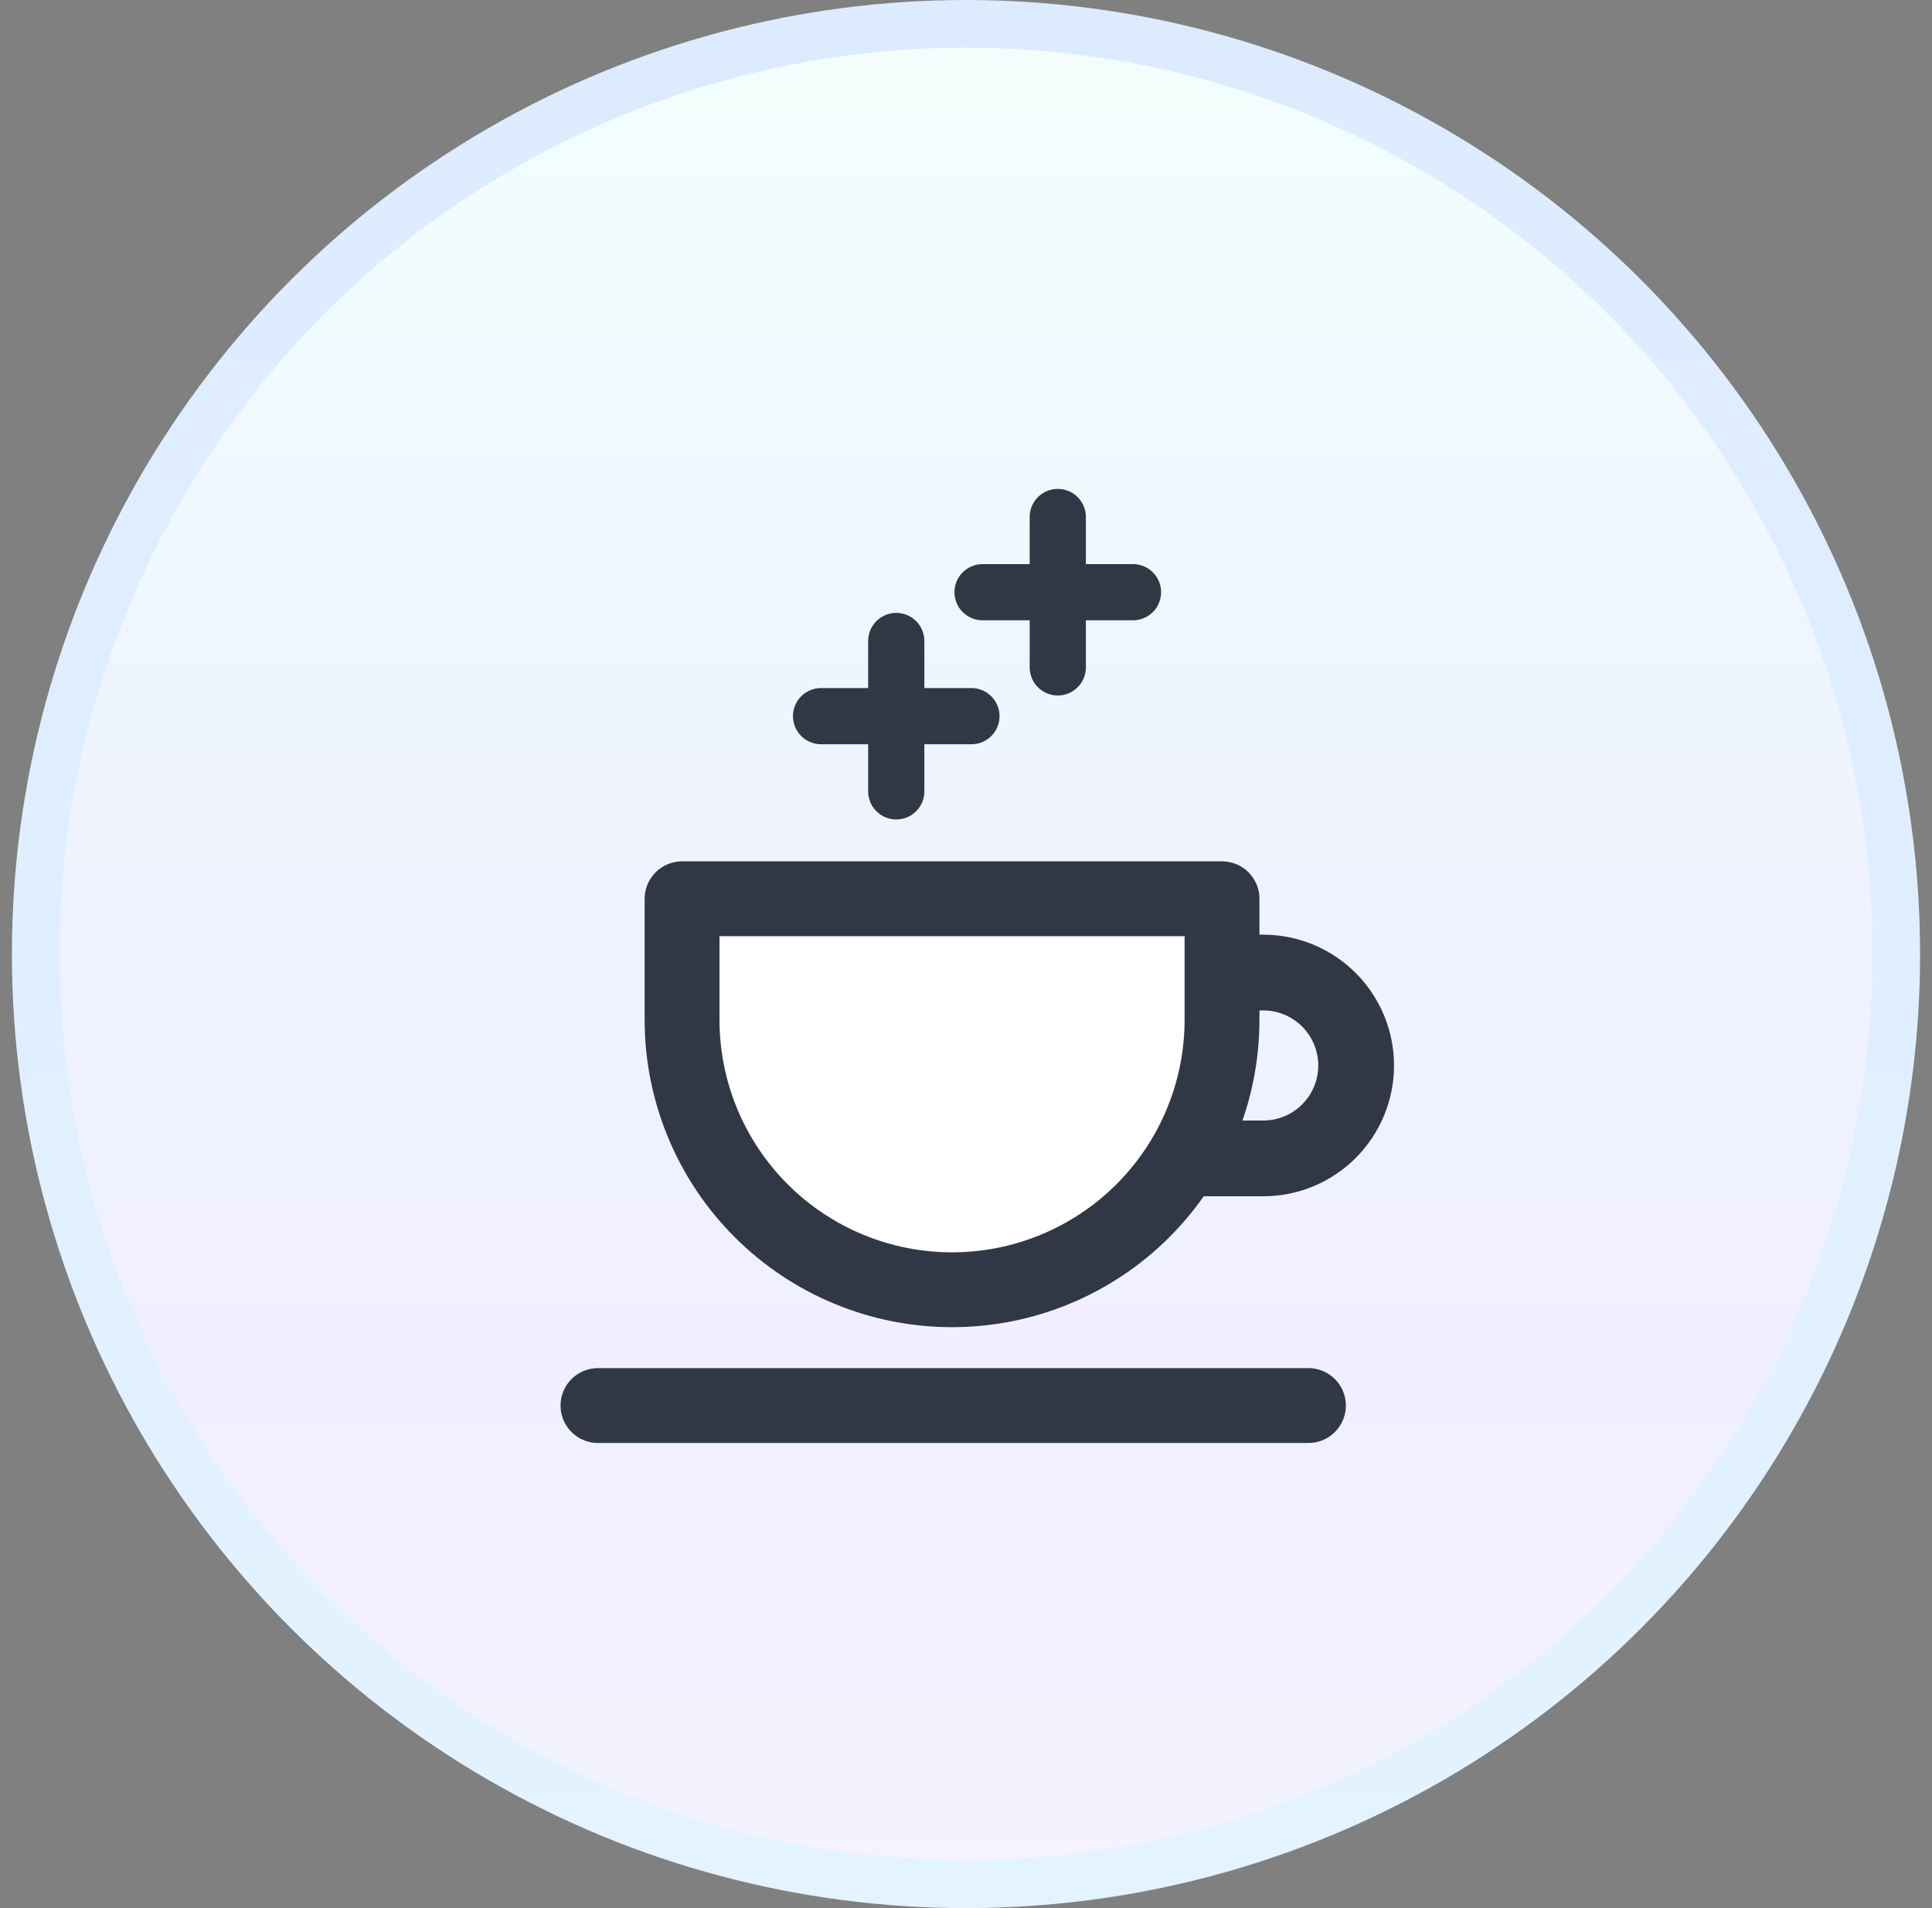 <?xml version="1.0" encoding="UTF-8"?>
<svg xmlns="http://www.w3.org/2000/svg" width="81" height="80" viewBox="0 0 81 80" fill="none">
  <rect x="0" y="0" width="81" height="80" fill="#808080" stroke="none"/>
  <circle cx="40.5" cy="40" r="39" fill="url(#paint0_linear_716_2874)" stroke="url(#paint1_linear_716_2874)" stroke-width="2"></circle>
  <g clip-path="url(#clip0_716_2874)">
    <path d="M52.96 40.775C53.994 40.775 54.985 41.186 55.715 41.917C56.446 42.647 56.857 43.638 56.857 44.672C56.857 45.705 56.446 46.696 55.715 47.427C54.985 48.158 53.994 48.568 52.96 48.568H48.749V40.775H52.96Z" stroke="#303846" stroke-width="3.176" stroke-miterlimit="10" stroke-linecap="round"></path>
    <path d="M51.234 42.755C51.234 45.757 50.042 48.636 47.919 50.759C45.796 52.882 42.917 54.075 39.915 54.075C36.913 54.075 34.034 52.882 31.911 50.759C29.788 48.636 28.596 45.757 28.596 42.755V37.683H51.234V42.755Z" fill="white" stroke="#303846" stroke-width="3.138" stroke-linejoin="round"></path>
    <path d="M34.423 30.026H40.728" stroke="#303846" stroke-width="2.356" stroke-miterlimit="10" stroke-linecap="round"></path>
    <path d="M37.576 26.874V33.179" stroke="#303846" stroke-width="2.356" stroke-miterlimit="10" stroke-linecap="round"></path>
    <path d="M41.195 24.829H47.501" stroke="#303846" stroke-width="2.356" stroke-miterlimit="10" stroke-linecap="round"></path>
    <path d="M44.348 21.676V27.981" stroke="#303846" stroke-width="2.356" stroke-miterlimit="10" stroke-linecap="round"></path>
    <path d="M25.07 58.93H54.857" stroke="#303846" stroke-width="3.138" stroke-linecap="round" stroke-linejoin="round"></path>
  </g>
  <defs>
    <linearGradient id="paint0_linear_716_2874" x1="40.5" y1="0" x2="40.5" y2="80" gradientUnits="userSpaceOnUse">
      <stop stop-color="#F3FFFC"></stop>
      <stop offset="0.365" stop-color="#EFF5FF"></stop>
      <stop offset="0.71" stop-color="#F1EFFF"></stop>
      <stop offset="1" stop-color="#F4F3FF"></stop>
    </linearGradient>
    <linearGradient id="paint1_linear_716_2874" x1="40.5" y1="0" x2="40.5" y2="80" gradientUnits="userSpaceOnUse">
      <stop stop-color="#DDEBFF"></stop>
      <stop offset="1" stop-color="#E3F3FF"></stop>
    </linearGradient>
    <clipPath id="clip0_716_2874">
      <rect width="34.943" height="40" fill="white" transform="translate(23.5 20.5)"></rect>
    </clipPath>
  </defs>
</svg>
